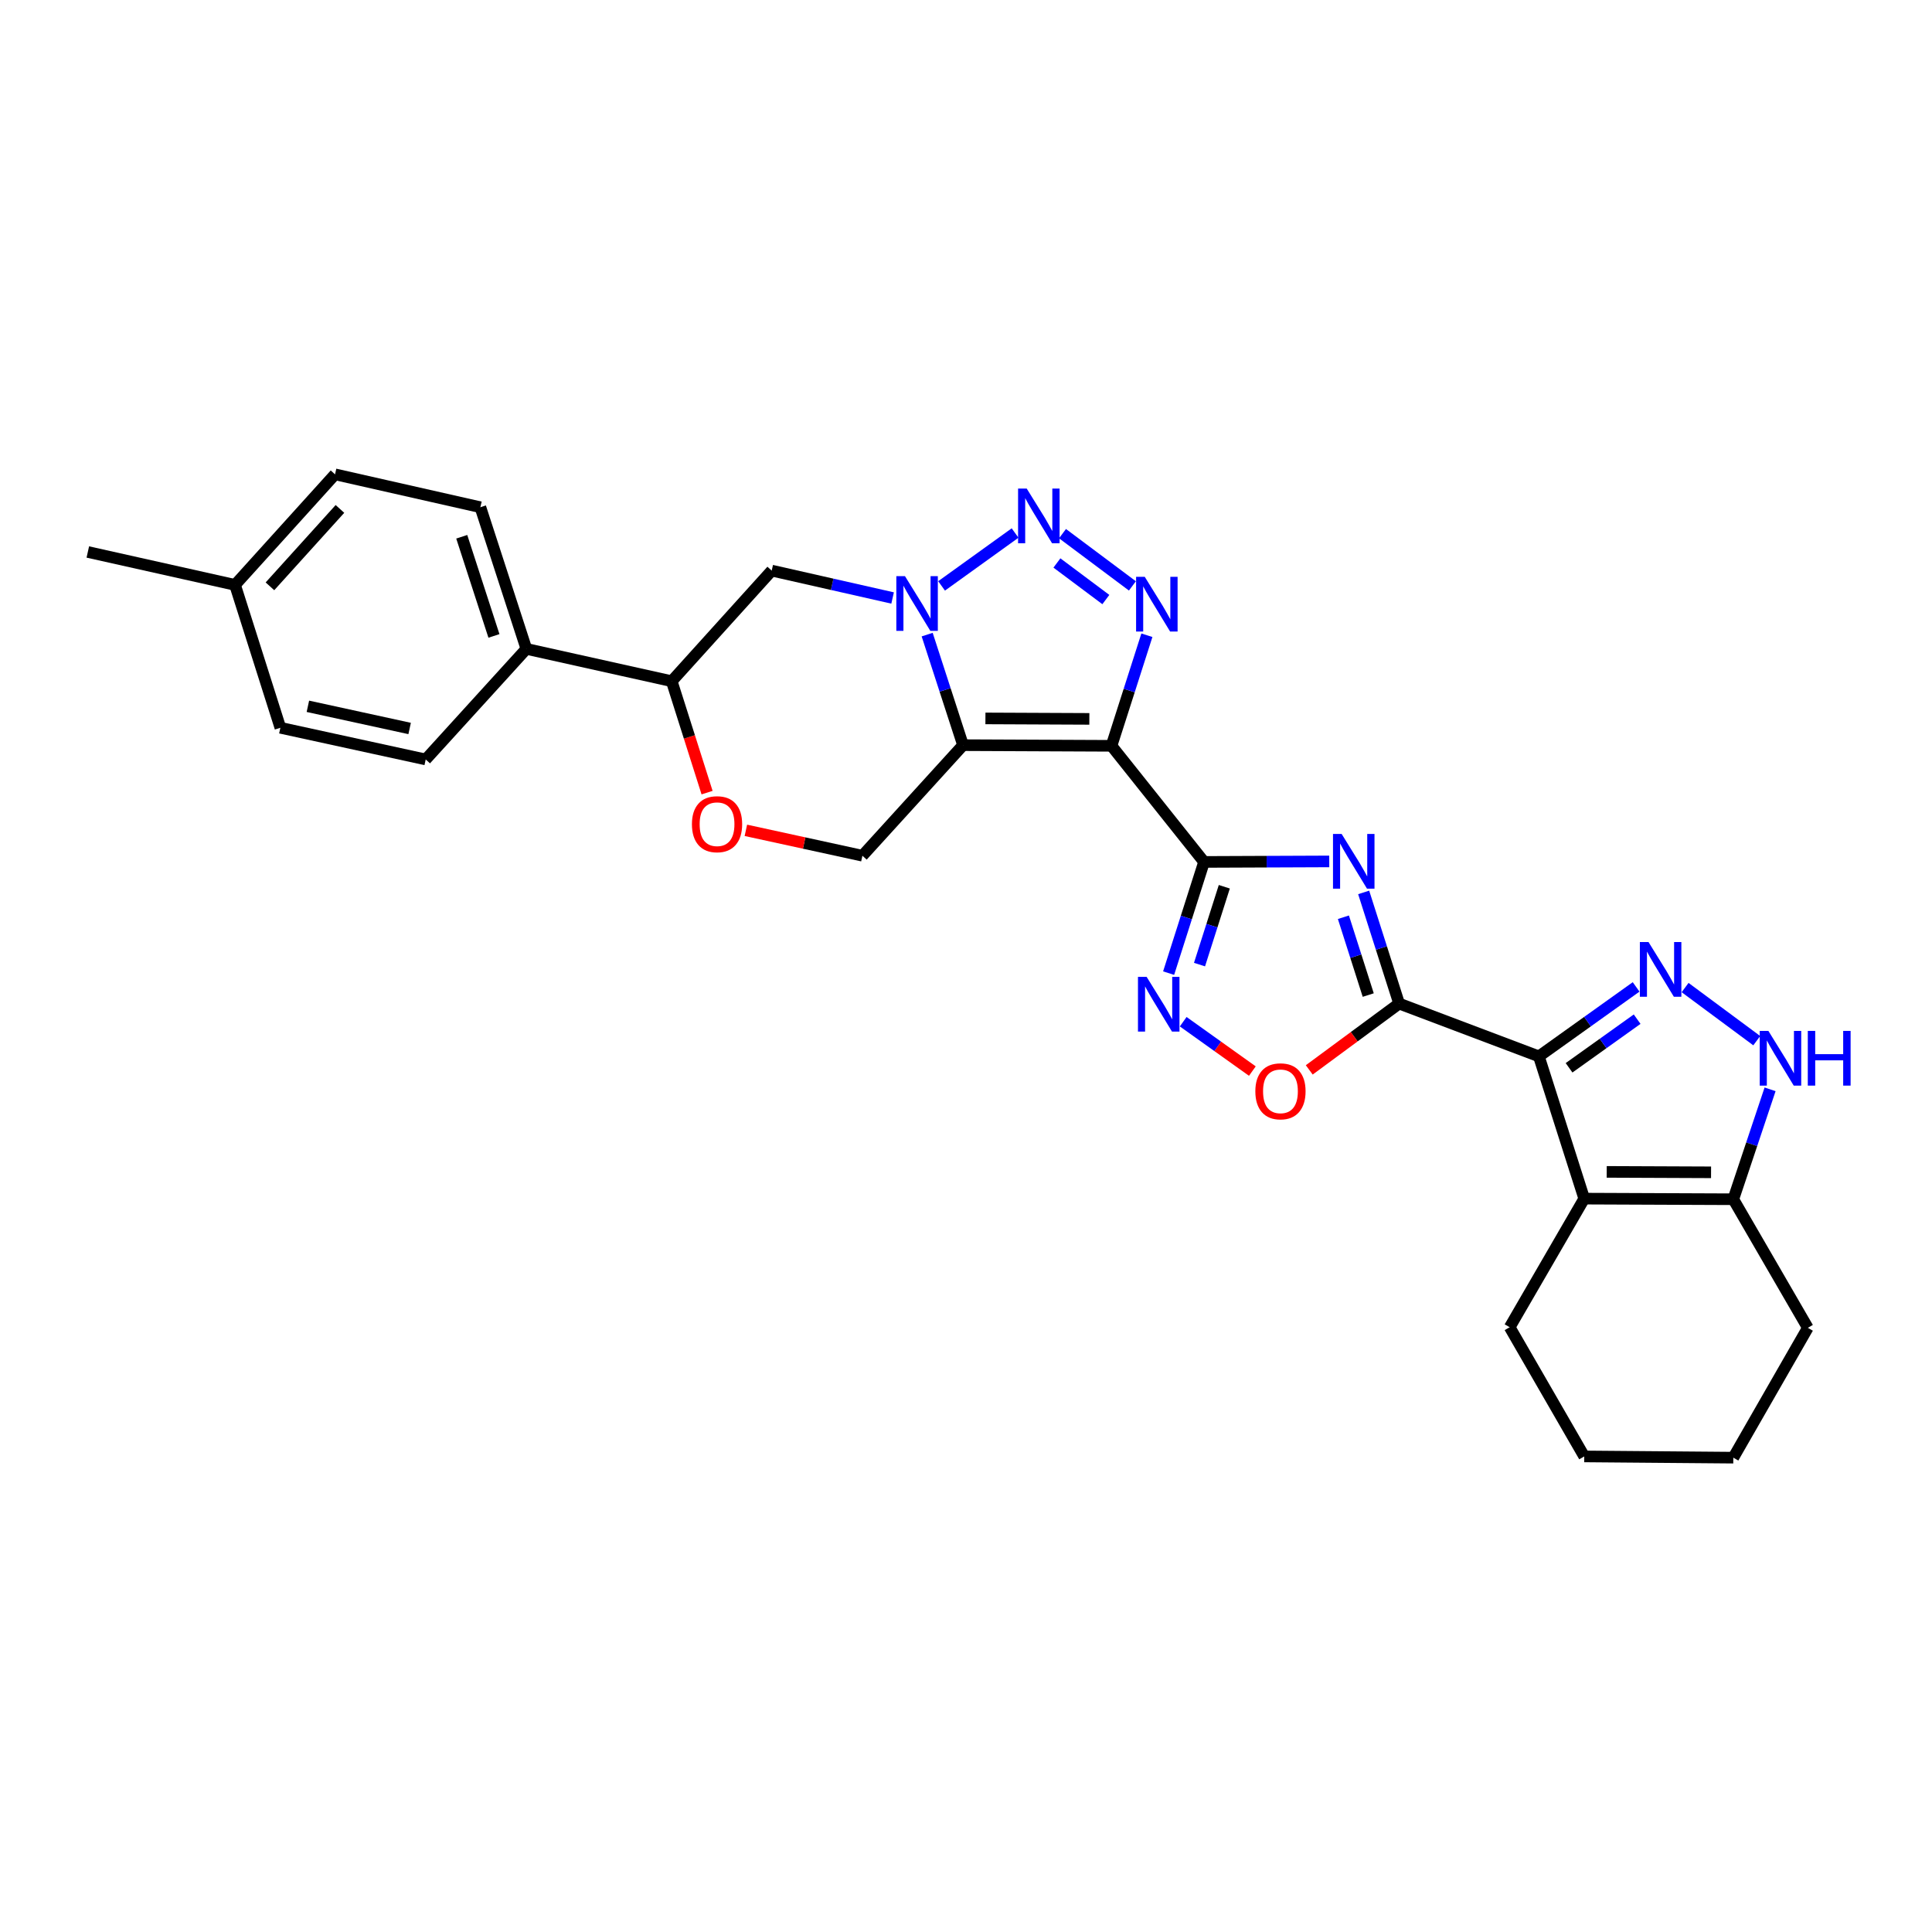 <?xml version='1.0' encoding='iso-8859-1'?>
<svg version='1.1' baseProfile='full'
              xmlns='http://www.w3.org/2000/svg'
                      xmlns:rdkit='http://www.rdkit.org/xml'
                      xmlns:xlink='http://www.w3.org/1999/xlink'
                  xml:space='preserve'
width='1000px' height='1000px' viewBox='0 0 1000 1000'>
<!-- END OF HEADER -->
<rect style='opacity:1.0;fill:#FFFFFF;stroke:none' width='1000' height='1000' x='0' y='0'> </rect>
<path class='bond-0' d='M 575.308,386.033 L 623.215,446.135' style='fill:none;fill-rule:evenodd;stroke:#000000;stroke-width:6px;stroke-linecap:butt;stroke-linejoin:miter;stroke-opacity:1' />
<path class='bond-1' d='M 575.308,386.033 L 498.466,385.694' style='fill:none;fill-rule:evenodd;stroke:#000000;stroke-width:6px;stroke-linecap:butt;stroke-linejoin:miter;stroke-opacity:1' />
<path class='bond-1' d='M 563.843,372.09 L 510.054,371.852' style='fill:none;fill-rule:evenodd;stroke:#000000;stroke-width:6px;stroke-linecap:butt;stroke-linejoin:miter;stroke-opacity:1' />
<path class='bond-6' d='M 575.308,386.033 L 584.469,357.418' style='fill:none;fill-rule:evenodd;stroke:#000000;stroke-width:6px;stroke-linecap:butt;stroke-linejoin:miter;stroke-opacity:1' />
<path class='bond-6' d='M 584.469,357.418 L 593.63,328.803' style='fill:none;fill-rule:evenodd;stroke:#0000FF;stroke-width:6px;stroke-linecap:butt;stroke-linejoin:miter;stroke-opacity:1' />
<path class='bond-4' d='M 623.215,446.135 L 655.618,446.002' style='fill:none;fill-rule:evenodd;stroke:#000000;stroke-width:6px;stroke-linecap:butt;stroke-linejoin:miter;stroke-opacity:1' />
<path class='bond-4' d='M 655.618,446.002 L 688.021,445.87' style='fill:none;fill-rule:evenodd;stroke:#0000FF;stroke-width:6px;stroke-linecap:butt;stroke-linejoin:miter;stroke-opacity:1' />
<path class='bond-10' d='M 623.215,446.135 L 614.047,474.912' style='fill:none;fill-rule:evenodd;stroke:#000000;stroke-width:6px;stroke-linecap:butt;stroke-linejoin:miter;stroke-opacity:1' />
<path class='bond-10' d='M 614.047,474.912 L 604.879,503.689' style='fill:none;fill-rule:evenodd;stroke:#0000FF;stroke-width:6px;stroke-linecap:butt;stroke-linejoin:miter;stroke-opacity:1' />
<path class='bond-10' d='M 633.702,458.985 L 627.284,479.129' style='fill:none;fill-rule:evenodd;stroke:#000000;stroke-width:6px;stroke-linecap:butt;stroke-linejoin:miter;stroke-opacity:1' />
<path class='bond-10' d='M 627.284,479.129 L 620.866,499.273' style='fill:none;fill-rule:evenodd;stroke:#0000FF;stroke-width:6px;stroke-linecap:butt;stroke-linejoin:miter;stroke-opacity:1' />
<path class='bond-5' d='M 498.466,385.694 L 489.182,357.083' style='fill:none;fill-rule:evenodd;stroke:#000000;stroke-width:6px;stroke-linecap:butt;stroke-linejoin:miter;stroke-opacity:1' />
<path class='bond-5' d='M 489.182,357.083 L 479.898,328.473' style='fill:none;fill-rule:evenodd;stroke:#0000FF;stroke-width:6px;stroke-linecap:butt;stroke-linejoin:miter;stroke-opacity:1' />
<path class='bond-15' d='M 498.466,385.694 L 446.384,442.924' style='fill:none;fill-rule:evenodd;stroke:#000000;stroke-width:6px;stroke-linecap:butt;stroke-linejoin:miter;stroke-opacity:1' />
<path class='bond-2' d='M 796.519,546.78 L 724.184,519.45' style='fill:none;fill-rule:evenodd;stroke:#000000;stroke-width:6px;stroke-linecap:butt;stroke-linejoin:miter;stroke-opacity:1' />
<path class='bond-8' d='M 796.519,546.78 L 821.687,528.801' style='fill:none;fill-rule:evenodd;stroke:#000000;stroke-width:6px;stroke-linecap:butt;stroke-linejoin:miter;stroke-opacity:1' />
<path class='bond-8' d='M 821.687,528.801 L 846.855,510.823' style='fill:none;fill-rule:evenodd;stroke:#0000FF;stroke-width:6px;stroke-linecap:butt;stroke-linejoin:miter;stroke-opacity:1' />
<path class='bond-8' d='M 812.145,552.691 L 829.762,540.106' style='fill:none;fill-rule:evenodd;stroke:#000000;stroke-width:6px;stroke-linecap:butt;stroke-linejoin:miter;stroke-opacity:1' />
<path class='bond-8' d='M 829.762,540.106 L 847.38,527.521' style='fill:none;fill-rule:evenodd;stroke:#0000FF;stroke-width:6px;stroke-linecap:butt;stroke-linejoin:miter;stroke-opacity:1' />
<path class='bond-9' d='M 796.519,546.78 L 819.998,620.411' style='fill:none;fill-rule:evenodd;stroke:#000000;stroke-width:6px;stroke-linecap:butt;stroke-linejoin:miter;stroke-opacity:1' />
<path class='bond-3' d='M 724.184,519.45 L 715.008,490.68' style='fill:none;fill-rule:evenodd;stroke:#000000;stroke-width:6px;stroke-linecap:butt;stroke-linejoin:miter;stroke-opacity:1' />
<path class='bond-3' d='M 715.008,490.68 L 705.831,461.91' style='fill:none;fill-rule:evenodd;stroke:#0000FF;stroke-width:6px;stroke-linecap:butt;stroke-linejoin:miter;stroke-opacity:1' />
<path class='bond-3' d='M 708.196,515.041 L 701.772,494.902' style='fill:none;fill-rule:evenodd;stroke:#000000;stroke-width:6px;stroke-linecap:butt;stroke-linejoin:miter;stroke-opacity:1' />
<path class='bond-3' d='M 701.772,494.902 L 695.348,474.763' style='fill:none;fill-rule:evenodd;stroke:#0000FF;stroke-width:6px;stroke-linecap:butt;stroke-linejoin:miter;stroke-opacity:1' />
<path class='bond-30' d='M 724.184,519.45 L 700.928,536.613' style='fill:none;fill-rule:evenodd;stroke:#000000;stroke-width:6px;stroke-linecap:butt;stroke-linejoin:miter;stroke-opacity:1' />
<path class='bond-30' d='M 700.928,536.613 L 677.671,553.776' style='fill:none;fill-rule:evenodd;stroke:#FF0000;stroke-width:6px;stroke-linecap:butt;stroke-linejoin:miter;stroke-opacity:1' />
<path class='bond-14' d='M 462.01,309.517 L 430.722,302.431' style='fill:none;fill-rule:evenodd;stroke:#0000FF;stroke-width:6px;stroke-linecap:butt;stroke-linejoin:miter;stroke-opacity:1' />
<path class='bond-14' d='M 430.722,302.431 L 399.434,295.344' style='fill:none;fill-rule:evenodd;stroke:#000000;stroke-width:6px;stroke-linecap:butt;stroke-linejoin:miter;stroke-opacity:1' />
<path class='bond-29' d='M 487.359,303.264 L 525.407,275.891' style='fill:none;fill-rule:evenodd;stroke:#0000FF;stroke-width:6px;stroke-linecap:butt;stroke-linejoin:miter;stroke-opacity:1' />
<path class='bond-7' d='M 586.133,303.263 L 549.949,276.21' style='fill:none;fill-rule:evenodd;stroke:#0000FF;stroke-width:6px;stroke-linecap:butt;stroke-linejoin:miter;stroke-opacity:1' />
<path class='bond-7' d='M 572.386,310.331 L 547.058,291.394' style='fill:none;fill-rule:evenodd;stroke:#0000FF;stroke-width:6px;stroke-linecap:butt;stroke-linejoin:miter;stroke-opacity:1' />
<path class='bond-11' d='M 872.201,511.159 L 909.293,538.653' style='fill:none;fill-rule:evenodd;stroke:#0000FF;stroke-width:6px;stroke-linecap:butt;stroke-linejoin:miter;stroke-opacity:1' />
<path class='bond-13' d='M 819.998,620.411 L 897.157,620.728' style='fill:none;fill-rule:evenodd;stroke:#000000;stroke-width:6px;stroke-linecap:butt;stroke-linejoin:miter;stroke-opacity:1' />
<path class='bond-13' d='M 831.629,606.566 L 885.64,606.788' style='fill:none;fill-rule:evenodd;stroke:#000000;stroke-width:6px;stroke-linecap:butt;stroke-linejoin:miter;stroke-opacity:1' />
<path class='bond-21' d='M 819.998,620.411 L 781.407,686.973' style='fill:none;fill-rule:evenodd;stroke:#000000;stroke-width:6px;stroke-linecap:butt;stroke-linejoin:miter;stroke-opacity:1' />
<path class='bond-12' d='M 612.427,528.834 L 630.322,541.612' style='fill:none;fill-rule:evenodd;stroke:#0000FF;stroke-width:6px;stroke-linecap:butt;stroke-linejoin:miter;stroke-opacity:1' />
<path class='bond-12' d='M 630.322,541.612 L 648.217,554.391' style='fill:none;fill-rule:evenodd;stroke:#FF0000;stroke-width:6px;stroke-linecap:butt;stroke-linejoin:miter;stroke-opacity:1' />
<path class='bond-32' d='M 916.189,563.836 L 906.673,592.282' style='fill:none;fill-rule:evenodd;stroke:#0000FF;stroke-width:6px;stroke-linecap:butt;stroke-linejoin:miter;stroke-opacity:1' />
<path class='bond-32' d='M 906.673,592.282 L 897.157,620.728' style='fill:none;fill-rule:evenodd;stroke:#000000;stroke-width:6px;stroke-linecap:butt;stroke-linejoin:miter;stroke-opacity:1' />
<path class='bond-25' d='M 897.157,620.728 L 935.732,687.282' style='fill:none;fill-rule:evenodd;stroke:#000000;stroke-width:6px;stroke-linecap:butt;stroke-linejoin:miter;stroke-opacity:1' />
<path class='bond-31' d='M 399.434,295.344 L 347.676,352.59' style='fill:none;fill-rule:evenodd;stroke:#000000;stroke-width:6px;stroke-linecap:butt;stroke-linejoin:miter;stroke-opacity:1' />
<path class='bond-16' d='M 446.384,442.924 L 416.224,436.35' style='fill:none;fill-rule:evenodd;stroke:#000000;stroke-width:6px;stroke-linecap:butt;stroke-linejoin:miter;stroke-opacity:1' />
<path class='bond-16' d='M 416.224,436.35 L 386.064,429.776' style='fill:none;fill-rule:evenodd;stroke:#FF0000;stroke-width:6px;stroke-linecap:butt;stroke-linejoin:miter;stroke-opacity:1' />
<path class='bond-17' d='M 365.979,410.264 L 356.827,381.427' style='fill:none;fill-rule:evenodd;stroke:#FF0000;stroke-width:6px;stroke-linecap:butt;stroke-linejoin:miter;stroke-opacity:1' />
<path class='bond-17' d='M 356.827,381.427 L 347.676,352.59' style='fill:none;fill-rule:evenodd;stroke:#000000;stroke-width:6px;stroke-linecap:butt;stroke-linejoin:miter;stroke-opacity:1' />
<path class='bond-18' d='M 347.676,352.59 L 272.446,335.857' style='fill:none;fill-rule:evenodd;stroke:#000000;stroke-width:6px;stroke-linecap:butt;stroke-linejoin:miter;stroke-opacity:1' />
<path class='bond-19' d='M 272.446,335.857 L 248.644,262.542' style='fill:none;fill-rule:evenodd;stroke:#000000;stroke-width:6px;stroke-linecap:butt;stroke-linejoin:miter;stroke-opacity:1' />
<path class='bond-19' d='M 255.662,329.15 L 239,277.83' style='fill:none;fill-rule:evenodd;stroke:#000000;stroke-width:6px;stroke-linecap:butt;stroke-linejoin:miter;stroke-opacity:1' />
<path class='bond-20' d='M 272.446,335.857 L 220.349,393.095' style='fill:none;fill-rule:evenodd;stroke:#000000;stroke-width:6px;stroke-linecap:butt;stroke-linejoin:miter;stroke-opacity:1' />
<path class='bond-22' d='M 248.644,262.542 L 173.414,245.516' style='fill:none;fill-rule:evenodd;stroke:#000000;stroke-width:6px;stroke-linecap:butt;stroke-linejoin:miter;stroke-opacity:1' />
<path class='bond-23' d='M 220.349,393.095 L 145.12,376.694' style='fill:none;fill-rule:evenodd;stroke:#000000;stroke-width:6px;stroke-linecap:butt;stroke-linejoin:miter;stroke-opacity:1' />
<path class='bond-23' d='M 212.024,377.061 L 159.363,365.58' style='fill:none;fill-rule:evenodd;stroke:#000000;stroke-width:6px;stroke-linecap:butt;stroke-linejoin:miter;stroke-opacity:1' />
<path class='bond-27' d='M 781.407,686.973 L 819.998,753.844' style='fill:none;fill-rule:evenodd;stroke:#000000;stroke-width:6px;stroke-linecap:butt;stroke-linejoin:miter;stroke-opacity:1' />
<path class='bond-33' d='M 173.414,245.516 L 121.656,302.746' style='fill:none;fill-rule:evenodd;stroke:#000000;stroke-width:6px;stroke-linecap:butt;stroke-linejoin:miter;stroke-opacity:1' />
<path class='bond-33' d='M 175.955,263.419 L 139.724,303.48' style='fill:none;fill-rule:evenodd;stroke:#000000;stroke-width:6px;stroke-linecap:butt;stroke-linejoin:miter;stroke-opacity:1' />
<path class='bond-24' d='M 145.12,376.694 L 121.656,302.746' style='fill:none;fill-rule:evenodd;stroke:#000000;stroke-width:6px;stroke-linecap:butt;stroke-linejoin:miter;stroke-opacity:1' />
<path class='bond-26' d='M 121.656,302.746 L 45.455,285.704' style='fill:none;fill-rule:evenodd;stroke:#000000;stroke-width:6px;stroke-linecap:butt;stroke-linejoin:miter;stroke-opacity:1' />
<path class='bond-34' d='M 935.732,687.282 L 897.157,754.484' style='fill:none;fill-rule:evenodd;stroke:#000000;stroke-width:6px;stroke-linecap:butt;stroke-linejoin:miter;stroke-opacity:1' />
<path class='bond-28' d='M 819.998,753.844 L 897.157,754.484' style='fill:none;fill-rule:evenodd;stroke:#000000;stroke-width:6px;stroke-linecap:butt;stroke-linejoin:miter;stroke-opacity:1' />
<path  class='atom-5' d='M 694.438 431.658
L 703.718 446.658
Q 704.638 448.138, 706.118 450.818
Q 707.598 453.498, 707.678 453.658
L 707.678 431.658
L 711.438 431.658
L 711.438 459.978
L 707.558 459.978
L 697.598 443.578
Q 696.438 441.658, 695.198 439.458
Q 693.998 437.258, 693.638 436.578
L 693.638 459.978
L 689.958 459.978
L 689.958 431.658
L 694.438 431.658
' fill='#0000FF'/>
<path  class='atom-6' d='M 468.418 298.226
L 477.698 313.226
Q 478.618 314.706, 480.098 317.386
Q 481.578 320.066, 481.658 320.226
L 481.658 298.226
L 485.418 298.226
L 485.418 326.546
L 481.538 326.546
L 471.578 310.146
Q 470.418 308.226, 469.178 306.026
Q 467.978 303.826, 467.618 303.146
L 467.618 326.546
L 463.938 326.546
L 463.938 298.226
L 468.418 298.226
' fill='#0000FF'/>
<path  class='atom-7' d='M 592.519 298.558
L 601.799 313.558
Q 602.719 315.038, 604.199 317.718
Q 605.679 320.398, 605.759 320.558
L 605.759 298.558
L 609.519 298.558
L 609.519 326.878
L 605.639 326.878
L 595.679 310.478
Q 594.519 308.558, 593.279 306.358
Q 592.079 304.158, 591.719 303.478
L 591.719 326.878
L 588.039 326.878
L 588.039 298.558
L 592.519 298.558
' fill='#0000FF'/>
<path  class='atom-8' d='M 531.438 252.89
L 540.718 267.89
Q 541.638 269.37, 543.118 272.05
Q 544.598 274.73, 544.678 274.89
L 544.678 252.89
L 548.438 252.89
L 548.438 281.21
L 544.558 281.21
L 534.598 264.81
Q 533.438 262.89, 532.198 260.69
Q 530.998 258.49, 530.638 257.81
L 530.638 281.21
L 526.958 281.21
L 526.958 252.89
L 531.438 252.89
' fill='#0000FF'/>
<path  class='atom-9' d='M 853.271 487.607
L 862.551 502.607
Q 863.471 504.087, 864.951 506.767
Q 866.431 509.447, 866.511 509.607
L 866.511 487.607
L 870.271 487.607
L 870.271 515.927
L 866.391 515.927
L 856.431 499.527
Q 855.271 497.607, 854.031 495.407
Q 852.831 493.207, 852.471 492.527
L 852.471 515.927
L 848.791 515.927
L 848.791 487.607
L 853.271 487.607
' fill='#0000FF'/>
<path  class='atom-11' d='M 593.492 505.622
L 602.772 520.622
Q 603.692 522.102, 605.172 524.782
Q 606.652 527.462, 606.732 527.622
L 606.732 505.622
L 610.492 505.622
L 610.492 533.942
L 606.612 533.942
L 596.652 517.542
Q 595.492 515.622, 594.252 513.422
Q 593.052 511.222, 592.692 510.542
L 592.692 533.942
L 589.012 533.942
L 589.012 505.622
L 593.492 505.622
' fill='#0000FF'/>
<path  class='atom-12' d='M 915.309 533.592
L 924.589 548.592
Q 925.509 550.072, 926.989 552.752
Q 928.469 555.432, 928.549 555.592
L 928.549 533.592
L 932.309 533.592
L 932.309 561.912
L 928.429 561.912
L 918.469 545.512
Q 917.309 543.592, 916.069 541.392
Q 914.869 539.192, 914.509 538.512
L 914.509 561.912
L 910.829 561.912
L 910.829 533.592
L 915.309 533.592
' fill='#0000FF'/>
<path  class='atom-12' d='M 935.709 533.592
L 939.549 533.592
L 939.549 545.632
L 954.029 545.632
L 954.029 533.592
L 957.869 533.592
L 957.869 561.912
L 954.029 561.912
L 954.029 548.832
L 939.549 548.832
L 939.549 561.912
L 935.709 561.912
L 935.709 533.592
' fill='#0000FF'/>
<path  class='atom-13' d='M 649.763 564.859
Q 649.763 558.059, 653.123 554.259
Q 656.483 550.459, 662.763 550.459
Q 669.043 550.459, 672.403 554.259
Q 675.763 558.059, 675.763 564.859
Q 675.763 571.739, 672.363 575.659
Q 668.963 579.539, 662.763 579.539
Q 656.523 579.539, 653.123 575.659
Q 649.763 571.779, 649.763 564.859
M 662.763 576.339
Q 667.083 576.339, 669.403 573.459
Q 671.763 570.539, 671.763 564.859
Q 671.763 559.299, 669.403 556.499
Q 667.083 553.659, 662.763 553.659
Q 658.443 553.659, 656.083 556.459
Q 653.763 559.259, 653.763 564.859
Q 653.763 570.579, 656.083 573.459
Q 658.443 576.339, 662.763 576.339
' fill='#FF0000'/>
<path  class='atom-17' d='M 358.139 426.603
Q 358.139 419.803, 361.499 416.003
Q 364.859 412.203, 371.139 412.203
Q 377.419 412.203, 380.779 416.003
Q 384.139 419.803, 384.139 426.603
Q 384.139 433.483, 380.739 437.403
Q 377.339 441.283, 371.139 441.283
Q 364.899 441.283, 361.499 437.403
Q 358.139 433.523, 358.139 426.603
M 371.139 438.083
Q 375.459 438.083, 377.779 435.203
Q 380.139 432.283, 380.139 426.603
Q 380.139 421.043, 377.779 418.243
Q 375.459 415.403, 371.139 415.403
Q 366.819 415.403, 364.459 418.203
Q 362.139 421.003, 362.139 426.603
Q 362.139 432.323, 364.459 435.203
Q 366.819 438.083, 371.139 438.083
' fill='#FF0000'/>
</svg>
